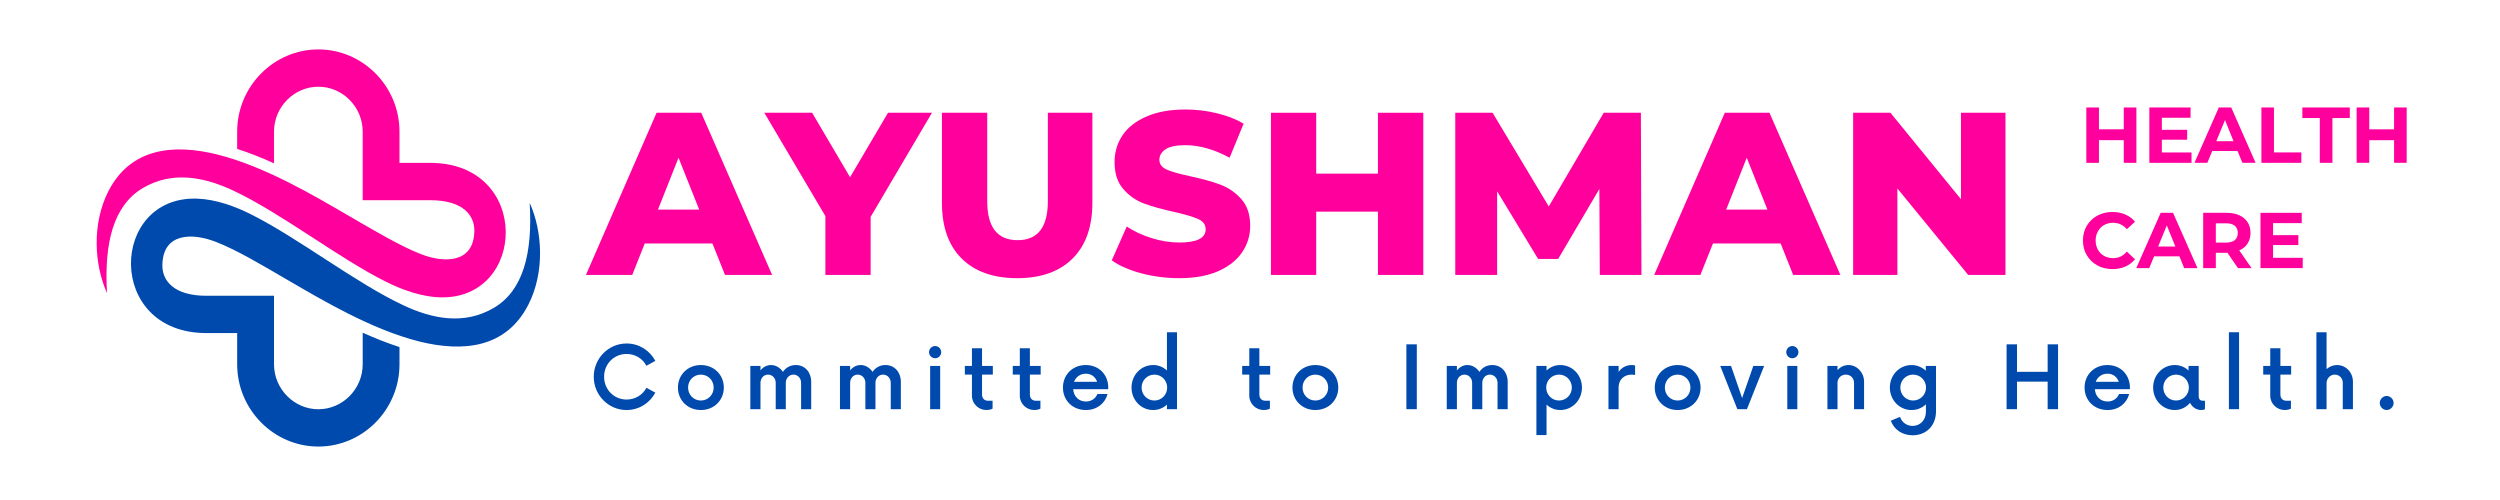 <svg xmlns="http://www.w3.org/2000/svg" xmlns:xlink="http://www.w3.org/1999/xlink" width="200" viewBox="0 0 150 30" height="40" preserveAspectRatio="xMidYMid meet"><defs><clipPath id="fc6ccb5244"><path d="M 7.809 11.789 L 32.629 11.789 L 32.629 26.781 L 7.809 26.781 Z M 7.809 11.789 " clip-rule="nonzero"></path></clipPath><clipPath id="892614e9de"><path d="M 5.773 2.965 L 30.609 2.965 L 30.609 17.977 L 5.773 17.977 Z M 5.773 2.965 " clip-rule="nonzero"></path></clipPath><clipPath id="a8d9db1e21"><path d="M 92 21 L 95 21 L 95 26.855 L 92 26.855 Z M 92 21 " clip-rule="nonzero"></path></clipPath><clipPath id="6e7e24c8a5"><path d="M 113 21 L 117 21 L 117 26.855 L 113 26.855 Z M 113 21 " clip-rule="nonzero"></path></clipPath><clipPath id="c4d0e216ec"><path d="M 141 6 L 144.402 6 L 144.402 10 L 141 10 Z M 141 6 " clip-rule="nonzero"></path></clipPath></defs><g clip-path="url(#fc6ccb5244)"><path fill="#004aad" d="M 12.383 17.746 C 10.402 17.746 9.73 16.816 9.742 15.91 C 9.77 13.949 11.547 13.969 12.93 14.504 C 14.188 14.984 15.719 15.902 17.387 16.875 C 19.32 17.996 22.309 19.777 25.152 20.488 C 27.766 21.137 30.367 20.906 31.707 18.27 C 32.684 16.348 32.562 13.902 31.781 12.172 C 31.965 15.188 31.395 17.434 29.629 18.473 C 27.855 19.516 25.953 19.141 24.199 18.316 C 21.355 16.984 17.93 14.305 15.098 12.879 C 14.125 12.387 12.949 11.953 11.816 11.918 C 6.582 11.75 6.309 19.984 12.383 19.984 L 14.23 19.984 L 14.23 21.859 C 14.23 24.574 16.426 26.793 19.102 26.793 C 21.777 26.793 23.969 24.574 23.969 21.859 L 23.969 20.824 C 23.223 20.582 22.484 20.289 21.762 19.961 L 21.762 21.859 C 21.762 23.336 20.559 24.555 19.102 24.555 C 17.645 24.555 16.441 23.336 16.441 21.859 L 16.441 17.746 Z M 12.383 17.746 " fill-opacity="1" fill-rule="evenodd"></path></g><g clip-path="url(#892614e9de)"><path fill="#ff009d" d="M 25.82 12.012 C 27.805 12.012 28.473 12.941 28.461 13.848 C 28.434 15.809 26.656 15.789 25.273 15.254 C 24.02 14.77 22.484 13.852 20.812 12.883 C 18.883 11.762 15.895 9.984 13.051 9.273 C 10.438 8.621 7.836 8.852 6.496 11.488 C 5.52 13.41 5.641 15.855 6.422 17.59 C 6.238 14.57 6.809 12.324 8.574 11.281 C 10.348 10.238 12.25 10.617 14.004 11.438 C 16.848 12.773 20.273 15.453 23.105 16.879 C 24.078 17.367 25.254 17.805 26.387 17.84 C 31.621 18.008 31.895 9.773 25.82 9.773 L 23.969 9.773 L 23.969 7.895 C 23.969 5.184 21.777 2.965 19.102 2.965 C 16.426 2.965 14.23 5.184 14.23 7.895 L 14.23 8.934 C 14.98 9.176 15.719 9.469 16.441 9.801 L 16.441 7.895 C 16.441 6.418 17.645 5.203 19.102 5.203 C 20.559 5.203 21.762 6.418 21.762 7.895 L 21.762 12.012 Z M 25.82 12.012 " fill-opacity="1" fill-rule="evenodd"></path></g><path fill="#ff009d" d="M 42.746 14.609 L 38.684 14.609 L 37.934 16.496 L 35.156 16.496 L 39.395 6.766 L 42.074 6.766 L 46.328 16.496 L 43.5 16.496 Z M 41.953 12.578 L 40.711 9.465 L 39.477 12.578 Z M 41.953 12.578 " fill-opacity="1" fill-rule="nonzero"></path><path fill="#ff009d" d="M 52.238 13.012 L 52.238 16.496 L 49.523 16.496 L 49.523 12.965 L 45.859 6.766 L 48.727 6.766 L 51.004 10.633 L 53.281 6.766 L 55.918 6.766 Z M 52.238 13.012 " fill-opacity="1" fill-rule="nonzero"></path><path fill="#ff009d" d="M 61.035 16.691 C 59.605 16.691 58.492 16.297 57.699 15.512 C 56.91 14.727 56.516 13.609 56.516 12.16 L 56.516 6.766 L 59.234 6.766 L 59.234 12.074 C 59.234 13.633 59.84 14.41 61.059 14.41 C 62.27 14.41 62.871 13.633 62.871 12.074 L 62.871 6.766 L 65.543 6.766 L 65.543 12.16 C 65.543 13.609 65.145 14.727 64.355 15.512 C 63.566 16.297 62.457 16.691 61.035 16.691 Z M 61.035 16.691 " fill-opacity="1" fill-rule="nonzero"></path><path fill="#ff009d" d="M 70.762 16.691 C 69.98 16.691 69.223 16.594 68.488 16.402 C 67.758 16.207 67.164 15.949 66.707 15.621 L 67.605 13.59 C 68.031 13.879 68.527 14.109 69.094 14.285 C 69.66 14.465 70.223 14.551 70.773 14.551 C 71.816 14.551 72.34 14.285 72.34 13.758 C 72.34 13.48 72.188 13.273 71.887 13.141 C 71.59 13.008 71.113 12.867 70.453 12.715 C 69.734 12.559 69.129 12.391 68.641 12.211 C 68.16 12.031 67.742 11.742 67.395 11.34 C 67.047 10.941 66.875 10.406 66.875 9.73 C 66.875 9.133 67.031 8.594 67.352 8.117 C 67.672 7.641 68.152 7.266 68.789 6.992 C 69.426 6.711 70.203 6.57 71.129 6.57 C 71.762 6.57 72.383 6.645 72.992 6.789 C 73.605 6.934 74.148 7.141 74.617 7.418 L 73.777 9.465 C 72.859 8.965 71.973 8.711 71.117 8.711 C 70.574 8.711 70.18 8.793 69.934 8.957 C 69.688 9.121 69.562 9.332 69.562 9.59 C 69.562 9.848 69.711 10.043 70.004 10.176 C 70.297 10.305 70.766 10.438 71.414 10.574 C 72.148 10.734 72.754 10.902 73.234 11.082 C 73.715 11.266 74.129 11.551 74.48 11.945 C 74.832 12.34 75.012 12.875 75.012 13.551 C 75.012 14.137 74.848 14.664 74.527 15.137 C 74.207 15.609 73.727 15.988 73.09 16.273 C 72.449 16.551 71.672 16.691 70.762 16.691 Z M 70.762 16.691 " fill-opacity="1" fill-rule="nonzero"></path><path fill="#ff009d" d="M 85.398 6.766 L 85.398 16.496 L 82.676 16.496 L 82.676 12.699 L 78.973 12.699 L 78.973 16.496 L 76.258 16.496 L 76.258 6.766 L 78.973 6.766 L 78.973 10.418 L 82.676 10.418 L 82.676 6.766 Z M 85.398 6.766 " fill-opacity="1" fill-rule="nonzero"></path><path fill="#ff009d" d="M 95.988 16.496 L 95.961 11.34 L 93.492 15.535 L 92.285 15.535 L 89.828 11.477 L 89.828 16.496 L 87.316 16.496 L 87.316 6.766 L 89.555 6.766 L 92.926 12.387 L 96.223 6.766 L 98.453 6.766 L 98.488 16.496 Z M 95.988 16.496 " fill-opacity="1" fill-rule="nonzero"></path><path fill="#ff009d" d="M 106.84 14.609 L 102.777 14.609 L 102.023 16.496 L 99.25 16.496 L 103.488 6.766 L 106.168 6.766 L 110.422 16.496 L 107.59 16.496 Z M 106.047 12.578 L 104.805 9.465 L 103.57 12.578 Z M 106.047 12.578 " fill-opacity="1" fill-rule="nonzero"></path><path fill="#ff009d" d="M 120.328 6.766 L 120.328 16.496 L 118.09 16.496 L 113.844 11.309 L 113.844 16.496 L 111.188 16.496 L 111.188 6.766 L 113.426 6.766 L 117.66 11.953 L 117.66 6.766 Z M 120.328 6.766 " fill-opacity="1" fill-rule="nonzero"></path><path fill="#004aad" d="M 37.594 24.602 C 38.344 24.602 38.988 24.18 39.32 23.559 L 38.785 23.266 C 38.562 23.695 38.113 23.973 37.594 23.973 C 36.84 23.973 36.246 23.375 36.246 22.605 C 36.246 21.832 36.84 21.238 37.594 21.238 C 38.113 21.238 38.562 21.516 38.785 21.945 L 39.32 21.652 C 38.988 21.027 38.344 20.609 37.594 20.609 C 36.508 20.609 35.625 21.504 35.625 22.605 C 35.625 23.707 36.508 24.602 37.594 24.602 Z M 37.594 24.602 " fill-opacity="1" fill-rule="nonzero"></path><path fill="#004aad" d="M 42.051 24.602 C 42.848 24.602 43.43 24.012 43.43 23.254 C 43.43 22.496 42.848 21.902 42.051 21.902 C 41.258 21.902 40.676 22.496 40.676 23.254 C 40.676 24.012 41.258 24.602 42.051 24.602 Z M 42.051 24.031 C 41.617 24.031 41.285 23.688 41.285 23.254 C 41.285 22.82 41.617 22.477 42.051 22.477 C 42.48 22.477 42.82 22.82 42.82 23.254 C 42.82 23.688 42.48 24.031 42.051 24.031 Z M 42.051 24.031 " fill-opacity="1" fill-rule="nonzero"></path><path fill="#004aad" d="M 47.754 21.902 C 47.418 21.902 47.145 22.059 46.977 22.312 C 46.812 22.066 46.547 21.902 46.262 21.902 C 46.004 21.902 45.785 22.027 45.629 22.223 L 45.629 21.957 L 45.02 21.957 L 45.02 24.551 L 45.629 24.551 L 45.629 22.969 C 45.629 22.715 45.805 22.477 46.082 22.477 C 46.344 22.477 46.543 22.695 46.543 22.969 L 46.543 24.551 L 47.148 24.551 L 47.148 22.969 C 47.148 22.715 47.328 22.477 47.605 22.477 C 47.867 22.477 48.066 22.695 48.066 22.969 L 48.066 24.551 L 48.672 24.551 L 48.672 22.902 C 48.672 22.332 48.293 21.902 47.754 21.902 Z M 47.754 21.902 " fill-opacity="1" fill-rule="nonzero"></path><path fill="#004aad" d="M 53.133 21.902 C 52.797 21.902 52.523 22.059 52.355 22.312 C 52.188 22.066 51.926 21.902 51.641 21.902 C 51.383 21.902 51.164 22.027 51.008 22.223 L 51.008 21.957 L 50.398 21.957 L 50.398 24.551 L 51.008 24.551 L 51.008 22.969 C 51.008 22.715 51.184 22.477 51.461 22.477 C 51.723 22.477 51.922 22.695 51.922 22.969 L 51.922 24.551 L 52.527 24.551 L 52.527 22.969 C 52.527 22.715 52.707 22.477 52.984 22.477 C 53.246 22.477 53.445 22.695 53.445 22.969 L 53.445 24.551 L 54.051 24.551 L 54.051 22.902 C 54.051 22.332 53.672 21.902 53.133 21.902 Z M 53.133 21.902 " fill-opacity="1" fill-rule="nonzero"></path><path fill="#004aad" d="M 56.109 21.496 C 56.309 21.496 56.473 21.328 56.473 21.133 C 56.473 20.926 56.309 20.762 56.109 20.762 C 55.91 20.762 55.742 20.926 55.742 21.133 C 55.742 21.328 55.91 21.496 56.109 21.496 Z M 55.809 24.551 L 56.41 24.551 L 56.41 21.957 L 55.809 21.957 Z M 55.809 24.551 " fill-opacity="1" fill-rule="nonzero"></path><path fill="#004aad" d="M 59.57 22.477 L 59.57 21.957 L 58.922 21.957 L 58.922 20.895 L 58.316 20.895 L 58.316 21.957 L 57.891 21.957 L 57.891 22.477 L 58.316 22.477 L 58.316 23.746 C 58.316 24.227 58.719 24.602 59.184 24.602 C 59.332 24.602 59.492 24.562 59.555 24.516 L 59.555 24.043 L 59.262 24.043 C 59.07 24.043 58.922 23.902 58.922 23.676 L 58.922 22.477 Z M 59.57 22.477 " fill-opacity="1" fill-rule="nonzero"></path><path fill="#004aad" d="M 62.441 22.477 L 62.441 21.957 L 61.793 21.957 L 61.793 20.895 L 61.188 20.895 L 61.188 21.957 L 60.766 21.957 L 60.766 22.477 L 61.188 22.477 L 61.188 23.746 C 61.188 24.227 61.59 24.602 62.059 24.602 C 62.203 24.602 62.363 24.562 62.426 24.516 L 62.426 24.043 L 62.133 24.043 C 61.941 24.043 61.793 23.902 61.793 23.676 L 61.793 22.477 Z M 62.441 22.477 " fill-opacity="1" fill-rule="nonzero"></path><path fill="#004aad" d="M 66.496 23.238 C 66.484 22.461 65.922 21.902 65.145 21.902 C 64.363 21.902 63.777 22.477 63.777 23.254 C 63.777 24.031 64.359 24.602 65.152 24.602 C 65.812 24.602 66.305 24.207 66.453 23.641 L 65.844 23.641 C 65.734 23.914 65.477 24.09 65.152 24.09 C 64.723 24.09 64.422 23.785 64.391 23.352 L 66.488 23.352 Z M 65.152 22.422 C 65.484 22.422 65.723 22.613 65.828 22.91 L 64.441 22.91 C 64.559 22.617 64.809 22.422 65.152 22.422 Z M 65.152 22.422 " fill-opacity="1" fill-rule="nonzero"></path><path fill="#004aad" d="M 70.016 19.934 L 70.016 22.23 C 69.797 22.027 69.516 21.902 69.188 21.902 C 68.465 21.902 67.891 22.5 67.891 23.254 C 67.891 24.004 68.465 24.602 69.188 24.602 C 69.516 24.602 69.797 24.48 70.016 24.277 L 70.016 24.551 L 70.621 24.551 L 70.621 19.934 Z M 69.266 24.031 C 68.836 24.031 68.496 23.688 68.496 23.254 C 68.496 22.82 68.836 22.477 69.266 22.477 C 69.688 22.477 70.031 22.82 70.031 23.254 C 70.031 23.688 69.688 24.031 69.266 24.031 Z M 69.266 24.031 " fill-opacity="1" fill-rule="nonzero"></path><path fill="#004aad" d="M 76.211 22.477 L 76.211 21.957 L 75.562 21.957 L 75.562 20.895 L 74.957 20.895 L 74.957 21.957 L 74.531 21.957 L 74.531 22.477 L 74.957 22.477 L 74.957 23.746 C 74.957 24.227 75.359 24.602 75.824 24.602 C 75.973 24.602 76.133 24.562 76.195 24.516 L 76.195 24.043 L 75.902 24.043 C 75.711 24.043 75.562 23.902 75.562 23.676 L 75.562 22.477 Z M 76.211 22.477 " fill-opacity="1" fill-rule="nonzero"></path><path fill="#004aad" d="M 78.922 24.602 C 79.715 24.602 80.297 24.012 80.297 23.254 C 80.297 22.496 79.715 21.902 78.922 21.902 C 78.129 21.902 77.547 22.496 77.547 23.254 C 77.547 24.012 78.129 24.602 78.922 24.602 Z M 78.922 24.031 C 78.484 24.031 78.152 23.688 78.152 23.254 C 78.152 22.82 78.484 22.477 78.922 22.477 C 79.348 22.477 79.691 22.82 79.691 23.254 C 79.691 23.688 79.348 24.031 78.922 24.031 Z M 78.922 24.031 " fill-opacity="1" fill-rule="nonzero"></path><path fill="#004aad" d="M 84.383 24.551 L 85.008 24.551 L 85.008 20.66 L 84.383 20.66 Z M 84.383 24.551 " fill-opacity="1" fill-rule="nonzero"></path><path fill="#004aad" d="M 89.539 21.902 C 89.203 21.902 88.93 22.059 88.766 22.312 C 88.598 22.066 88.336 21.902 88.047 21.902 C 87.793 21.902 87.574 22.027 87.414 22.223 L 87.414 21.957 L 86.805 21.957 L 86.805 24.551 L 87.414 24.551 L 87.414 22.969 C 87.414 22.715 87.594 22.477 87.867 22.477 C 88.129 22.477 88.328 22.695 88.328 22.969 L 88.328 24.551 L 88.938 24.551 L 88.938 22.969 C 88.938 22.715 89.117 22.477 89.391 22.477 C 89.652 22.477 89.852 22.695 89.852 22.969 L 89.852 24.551 L 90.461 24.551 L 90.461 22.902 C 90.461 22.332 90.082 21.902 89.539 21.902 Z M 89.539 21.902 " fill-opacity="1" fill-rule="nonzero"></path><g clip-path="url(#a8d9db1e21)"><path fill="#004aad" d="M 93.617 21.902 C 93.293 21.902 93.012 22.027 92.793 22.23 L 92.793 21.957 L 92.184 21.957 L 92.184 26.105 L 92.793 26.105 L 92.793 24.277 C 93.012 24.48 93.293 24.602 93.617 24.602 C 94.34 24.602 94.918 24.004 94.918 23.254 C 94.918 22.5 94.34 21.902 93.617 21.902 Z M 93.539 24.031 C 93.113 24.031 92.773 23.688 92.773 23.254 C 92.773 22.82 93.113 22.477 93.539 22.477 C 93.969 22.477 94.309 22.82 94.309 23.254 C 94.309 23.688 93.969 24.031 93.539 24.031 Z M 93.539 24.031 " fill-opacity="1" fill-rule="nonzero"></path></g><path fill="#004aad" d="M 97.902 21.902 C 97.57 21.902 97.293 22.059 97.117 22.312 L 97.117 21.957 L 96.508 21.957 L 96.508 24.551 L 97.117 24.551 L 97.117 23.234 C 97.117 22.781 97.449 22.477 97.891 22.477 C 97.973 22.477 98.043 22.488 98.105 22.5 L 98.105 21.926 C 98.043 21.91 97.973 21.902 97.902 21.902 Z M 97.902 21.902 " fill-opacity="1" fill-rule="nonzero"></path><path fill="#004aad" d="M 100.66 24.602 C 101.453 24.602 102.035 24.012 102.035 23.254 C 102.035 22.496 101.453 21.902 100.66 21.902 C 99.867 21.902 99.285 22.496 99.285 23.254 C 99.285 24.012 99.867 24.602 100.66 24.602 Z M 100.66 24.031 C 100.223 24.031 99.891 23.688 99.891 23.254 C 99.891 22.82 100.223 22.477 100.66 22.477 C 101.086 22.477 101.426 22.82 101.426 23.254 C 101.426 23.688 101.086 24.031 100.66 24.031 Z M 100.66 24.031 " fill-opacity="1" fill-rule="nonzero"></path><path fill="#004aad" d="M 105.199 21.957 L 104.527 23.883 L 103.863 21.957 L 103.215 21.957 L 104.242 24.551 L 104.816 24.551 L 105.848 21.957 Z M 105.199 21.957 " fill-opacity="1" fill-rule="nonzero"></path><path fill="#004aad" d="M 107.539 21.496 C 107.738 21.496 107.906 21.328 107.906 21.133 C 107.906 20.926 107.738 20.762 107.539 20.762 C 107.34 20.762 107.176 20.926 107.176 21.133 C 107.176 21.328 107.34 21.496 107.539 21.496 Z M 107.238 24.551 L 107.84 24.551 L 107.84 21.957 L 107.238 21.957 Z M 107.238 24.551 " fill-opacity="1" fill-rule="nonzero"></path><path fill="#004aad" d="M 110.91 21.902 C 110.652 21.902 110.422 22.016 110.25 22.203 L 110.25 21.957 L 109.645 21.957 L 109.645 24.551 L 110.25 24.551 L 110.25 22.969 C 110.25 22.688 110.469 22.477 110.75 22.477 C 111.031 22.477 111.242 22.688 111.242 22.969 L 111.242 24.551 L 111.844 24.551 L 111.844 22.902 C 111.844 22.34 111.41 21.902 110.91 21.902 Z M 110.91 21.902 " fill-opacity="1" fill-rule="nonzero"></path><g clip-path="url(#6e7e24c8a5)"><path fill="#004aad" d="M 115.547 21.957 L 115.547 22.242 C 115.324 22.035 115.023 21.902 114.691 21.902 C 113.969 21.902 113.391 22.5 113.391 23.254 C 113.391 24.004 113.969 24.602 114.691 24.602 C 115.031 24.602 115.332 24.473 115.555 24.258 L 115.555 24.707 C 115.555 25.199 115.215 25.555 114.754 25.555 C 114.398 25.555 114.109 25.336 114.004 25.012 L 113.449 25.242 C 113.641 25.773 114.133 26.117 114.754 26.117 C 115.586 26.117 116.16 25.531 116.16 24.684 L 116.16 21.957 Z M 114.785 24.031 C 114.355 24.031 114.02 23.688 114.02 23.254 C 114.02 22.82 114.355 22.477 114.785 22.477 C 115.215 22.477 115.562 22.82 115.562 23.254 C 115.562 23.688 115.215 24.031 114.785 24.031 Z M 114.785 24.031 " fill-opacity="1" fill-rule="nonzero"></path></g><path fill="#004aad" d="M 122.859 20.66 L 122.859 22.309 L 121.02 22.309 L 121.02 20.66 L 120.395 20.66 L 120.395 24.551 L 121.02 24.551 L 121.02 22.898 L 122.859 22.898 L 122.859 24.551 L 123.484 24.551 L 123.484 20.66 Z M 122.859 20.66 " fill-opacity="1" fill-rule="nonzero"></path><path fill="#004aad" d="M 127.797 23.238 C 127.781 22.461 127.219 21.902 126.445 21.902 C 125.664 21.902 125.074 22.477 125.074 23.254 C 125.074 24.031 125.656 24.602 126.453 24.602 C 127.109 24.602 127.602 24.207 127.75 23.641 L 127.141 23.641 C 127.035 23.914 126.777 24.09 126.453 24.09 C 126.023 24.09 125.723 23.785 125.691 23.352 L 127.789 23.352 Z M 126.453 22.422 C 126.785 22.422 127.02 22.613 127.129 22.91 L 125.742 22.91 C 125.855 22.617 126.105 22.422 126.453 22.422 Z M 126.453 22.422 " fill-opacity="1" fill-rule="nonzero"></path><path fill="#004aad" d="M 132.156 24.043 C 132.035 24.043 131.922 23.98 131.922 23.754 L 131.922 21.957 L 131.312 21.957 L 131.312 22.23 C 131.094 22.027 130.812 21.902 130.488 21.902 C 129.762 21.902 129.188 22.5 129.188 23.254 C 129.188 24.004 129.762 24.602 130.488 24.602 C 130.859 24.602 131.184 24.434 131.402 24.168 C 131.527 24.426 131.777 24.602 132.094 24.602 C 132.172 24.602 132.238 24.582 132.297 24.551 L 132.297 24.043 Z M 130.562 24.031 C 130.133 24.031 129.797 23.688 129.797 23.254 C 129.797 22.82 130.133 22.477 130.562 22.477 C 130.984 22.477 131.332 22.82 131.332 23.254 C 131.332 23.688 130.984 24.031 130.562 24.031 Z M 130.562 24.031 " fill-opacity="1" fill-rule="nonzero"></path><path fill="#004aad" d="M 133.734 24.551 L 134.344 24.551 L 134.344 19.934 L 133.734 19.934 Z M 133.734 24.551 " fill-opacity="1" fill-rule="nonzero"></path><path fill="#004aad" d="M 137.469 22.477 L 137.469 21.957 L 136.824 21.957 L 136.824 20.895 L 136.215 20.895 L 136.215 21.957 L 135.793 21.957 L 135.793 22.477 L 136.215 22.477 L 136.215 23.746 C 136.215 24.227 136.617 24.602 137.086 24.602 C 137.234 24.602 137.395 24.562 137.457 24.516 L 137.457 24.043 L 137.164 24.043 C 136.973 24.043 136.824 23.902 136.824 23.676 L 136.824 22.477 Z M 137.469 22.477 " fill-opacity="1" fill-rule="nonzero"></path><path fill="#004aad" d="M 140.219 21.902 C 139.984 21.902 139.766 21.996 139.594 22.145 L 139.594 19.934 L 138.984 19.934 L 138.984 24.551 L 139.594 24.551 L 139.594 22.988 C 139.594 22.707 139.812 22.477 140.086 22.477 C 140.355 22.477 140.566 22.688 140.566 22.961 L 140.566 24.551 L 141.176 24.551 L 141.176 22.902 C 141.176 22.34 140.75 21.902 140.219 21.902 Z M 140.219 21.902 " fill-opacity="1" fill-rule="nonzero"></path><path fill="#004aad" d="M 143.199 24.602 C 143.422 24.602 143.617 24.406 143.617 24.18 C 143.617 23.953 143.422 23.758 143.199 23.758 C 142.977 23.758 142.785 23.953 142.785 24.18 C 142.785 24.406 142.977 24.602 143.199 24.602 Z M 143.199 24.602 " fill-opacity="1" fill-rule="nonzero"></path><path fill="#ff009d" d="M 128.184 6.449 L 128.184 9.77 L 127.426 9.77 L 127.426 8.41 L 125.938 8.41 L 125.938 9.77 L 125.18 9.77 L 125.18 6.449 L 125.938 6.449 L 125.938 7.758 L 127.426 7.758 L 127.426 6.449 Z M 128.184 6.449 " fill-opacity="1" fill-rule="nonzero"></path><path fill="#ff009d" d="M 131.492 9.148 L 131.492 9.77 L 128.961 9.77 L 128.961 6.449 L 131.434 6.449 L 131.434 7.066 L 129.711 7.066 L 129.711 7.789 L 131.23 7.789 L 131.23 8.383 L 129.711 8.383 L 129.711 9.148 Z M 131.492 9.148 " fill-opacity="1" fill-rule="nonzero"></path><path fill="#ff009d" d="M 134.254 9.059 L 132.734 9.059 L 132.441 9.77 L 131.668 9.77 L 133.129 6.449 L 133.875 6.449 L 135.336 9.77 L 134.543 9.77 Z M 134.012 8.473 L 133.5 7.203 L 132.977 8.473 Z M 134.012 8.473 " fill-opacity="1" fill-rule="nonzero"></path><path fill="#ff009d" d="M 135.684 6.449 L 136.438 6.449 L 136.438 9.145 L 138.082 9.145 L 138.082 9.77 L 135.684 9.77 Z M 135.684 6.449 " fill-opacity="1" fill-rule="nonzero"></path><path fill="#ff009d" d="M 139.188 7.082 L 138.141 7.082 L 138.141 6.449 L 140.988 6.449 L 140.988 7.082 L 139.945 7.082 L 139.945 9.77 L 139.188 9.77 Z M 139.188 7.082 " fill-opacity="1" fill-rule="nonzero"></path><g clip-path="url(#c4d0e216ec)"><path fill="#ff009d" d="M 144.402 6.449 L 144.402 9.77 L 143.645 9.77 L 143.645 8.41 L 142.156 8.41 L 142.156 9.77 L 141.398 9.77 L 141.398 6.449 L 142.156 6.449 L 142.156 7.758 L 143.645 7.758 L 143.645 6.449 Z M 144.402 6.449 " fill-opacity="1" fill-rule="nonzero"></path></g><path fill="#ff009d" d="M 126.746 16.145 C 126.414 16.145 126.113 16.074 125.84 15.926 C 125.57 15.777 125.359 15.57 125.207 15.312 C 125.051 15.055 124.977 14.758 124.977 14.43 C 124.977 14.102 125.051 13.805 125.207 13.547 C 125.359 13.289 125.57 13.082 125.84 12.938 C 126.113 12.793 126.414 12.719 126.75 12.719 C 127.035 12.719 127.293 12.77 127.52 12.871 C 127.75 12.973 127.941 13.113 128.102 13.305 L 127.609 13.754 C 127.391 13.496 127.117 13.367 126.789 13.367 C 126.586 13.367 126.402 13.414 126.242 13.504 C 126.086 13.594 125.961 13.723 125.875 13.883 C 125.785 14.043 125.738 14.227 125.738 14.43 C 125.738 14.637 125.785 14.82 125.875 14.98 C 125.961 15.141 126.086 15.262 126.242 15.352 C 126.402 15.441 126.586 15.488 126.789 15.488 C 127.117 15.488 127.391 15.359 127.609 15.094 L 128.102 15.555 C 127.941 15.746 127.746 15.895 127.516 15.996 C 127.285 16.098 127.027 16.145 126.746 16.145 Z M 126.746 16.145 " fill-opacity="1" fill-rule="nonzero"></path><path fill="#ff009d" d="M 130.766 15.379 L 129.246 15.379 L 128.953 16.086 L 128.176 16.086 L 129.641 12.77 L 130.383 12.77 L 131.848 16.086 L 131.051 16.086 Z M 130.523 14.793 L 130.008 13.523 L 129.488 14.793 Z M 130.523 14.793 " fill-opacity="1" fill-rule="nonzero"></path><path fill="#ff009d" d="M 134.277 16.086 L 133.648 15.168 L 132.949 15.168 L 132.949 16.086 L 132.191 16.086 L 132.191 12.77 L 133.609 12.77 C 133.898 12.77 134.148 12.82 134.363 12.918 C 134.578 13.016 134.742 13.156 134.859 13.336 C 134.973 13.516 135.031 13.73 135.031 13.973 C 135.031 14.223 134.969 14.438 134.852 14.617 C 134.738 14.797 134.57 14.93 134.355 15.023 L 135.094 16.086 Z M 134.266 13.973 C 134.266 13.789 134.207 13.648 134.09 13.547 C 133.969 13.449 133.797 13.398 133.566 13.398 L 132.949 13.398 L 132.949 14.555 L 133.566 14.555 C 133.797 14.555 133.969 14.504 134.09 14.406 C 134.207 14.301 134.266 14.16 134.266 13.973 Z M 134.266 13.973 " fill-opacity="1" fill-rule="nonzero"></path><path fill="#ff009d" d="M 138.164 15.469 L 138.164 16.086 L 135.629 16.086 L 135.629 12.77 L 138.105 12.77 L 138.105 13.387 L 136.383 13.387 L 136.383 14.109 L 137.902 14.109 L 137.902 14.703 L 136.383 14.703 L 136.383 15.469 Z M 138.164 15.469 " fill-opacity="1" fill-rule="nonzero"></path></svg>